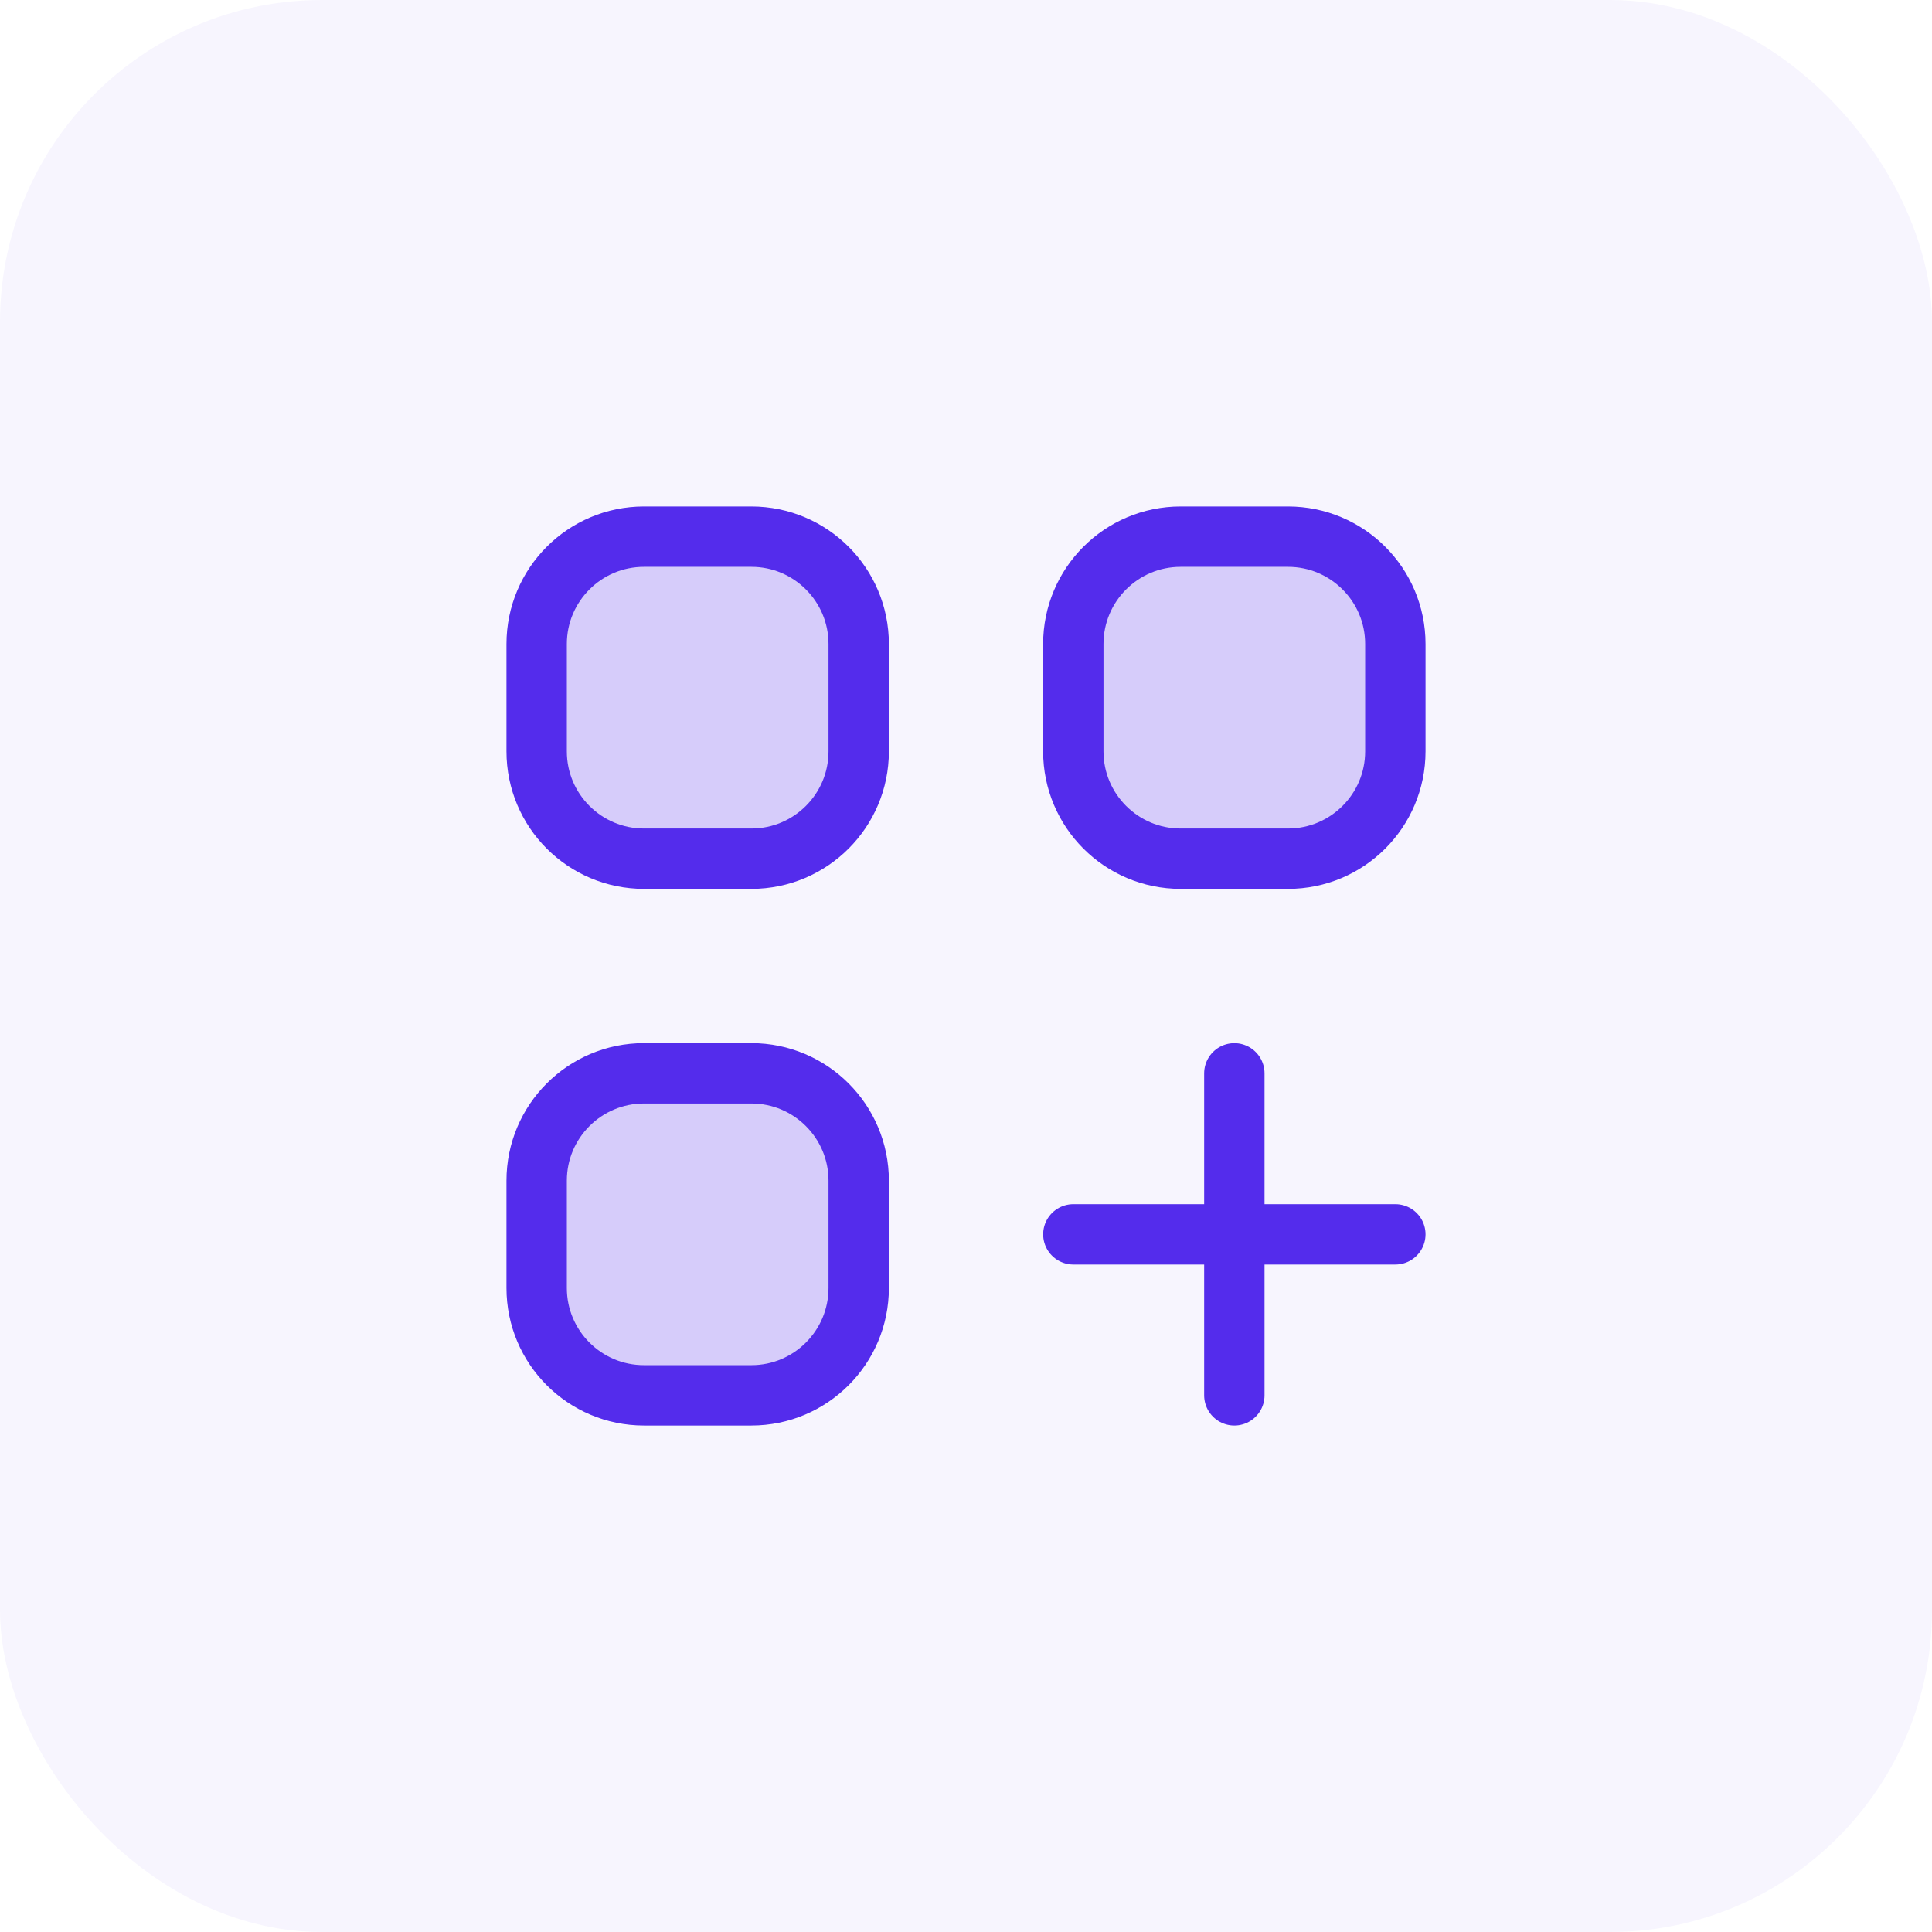 <svg fill="none" height="48" viewBox="0 0 48 48" width="48" xmlns="http://www.w3.org/2000/svg"><g fill="#542cec"><rect fill-opacity=".05" height="48" rx="8" width="48"/><path d="m13.333 16c0-1.473 1.194-2.667 2.667-2.667h2.667c1.473 0 2.667 1.194 2.667 2.667v2.667c0 1.473-1.194 2.667-2.667 2.667h-2.667c-1.473 0-2.667-1.194-2.667-2.667z" fill-opacity=".2"/><path d="m26.667 16c0-1.473 1.194-2.667 2.667-2.667h2.667c1.473 0 2.667 1.194 2.667 2.667v2.667c0 1.473-1.194 2.667-2.667 2.667h-2.667c-1.473 0-2.667-1.194-2.667-2.667z" fill-opacity=".2"/><path d="m13.333 29.333c0-1.473 1.194-2.667 2.667-2.667h2.667c1.473 0 2.667 1.194 2.667 2.667v2.667c0 1.473-1.194 2.667-2.667 2.667h-2.667c-1.473 0-2.667-1.194-2.667-2.667z" fill-opacity=".2"/></g><path d="m30.667 26.667v8m-4-4h8m-18.667-9.333h2.667c1.473 0 2.667-1.194 2.667-2.667v-2.667c0-1.473-1.194-2.667-2.667-2.667h-2.667c-1.473 0-2.667 1.194-2.667 2.667v2.667c0 1.473 1.194 2.667 2.667 2.667zm13.333 0h2.667c1.473 0 2.667-1.194 2.667-2.667v-2.667c0-1.473-1.194-2.667-2.667-2.667h-2.667c-1.473 0-2.667 1.194-2.667 2.667v2.667c0 1.473 1.194 2.667 2.667 2.667zm-13.333 13.333h2.667c1.473 0 2.667-1.194 2.667-2.667v-2.667c0-1.473-1.194-2.667-2.667-2.667h-2.667c-1.473 0-2.667 1.194-2.667 2.667v2.667c0 1.473 1.194 2.667 2.667 2.667z" stroke="#542cec" stroke-linecap="round" stroke-linejoin="round" stroke-width="1.5"/></svg>